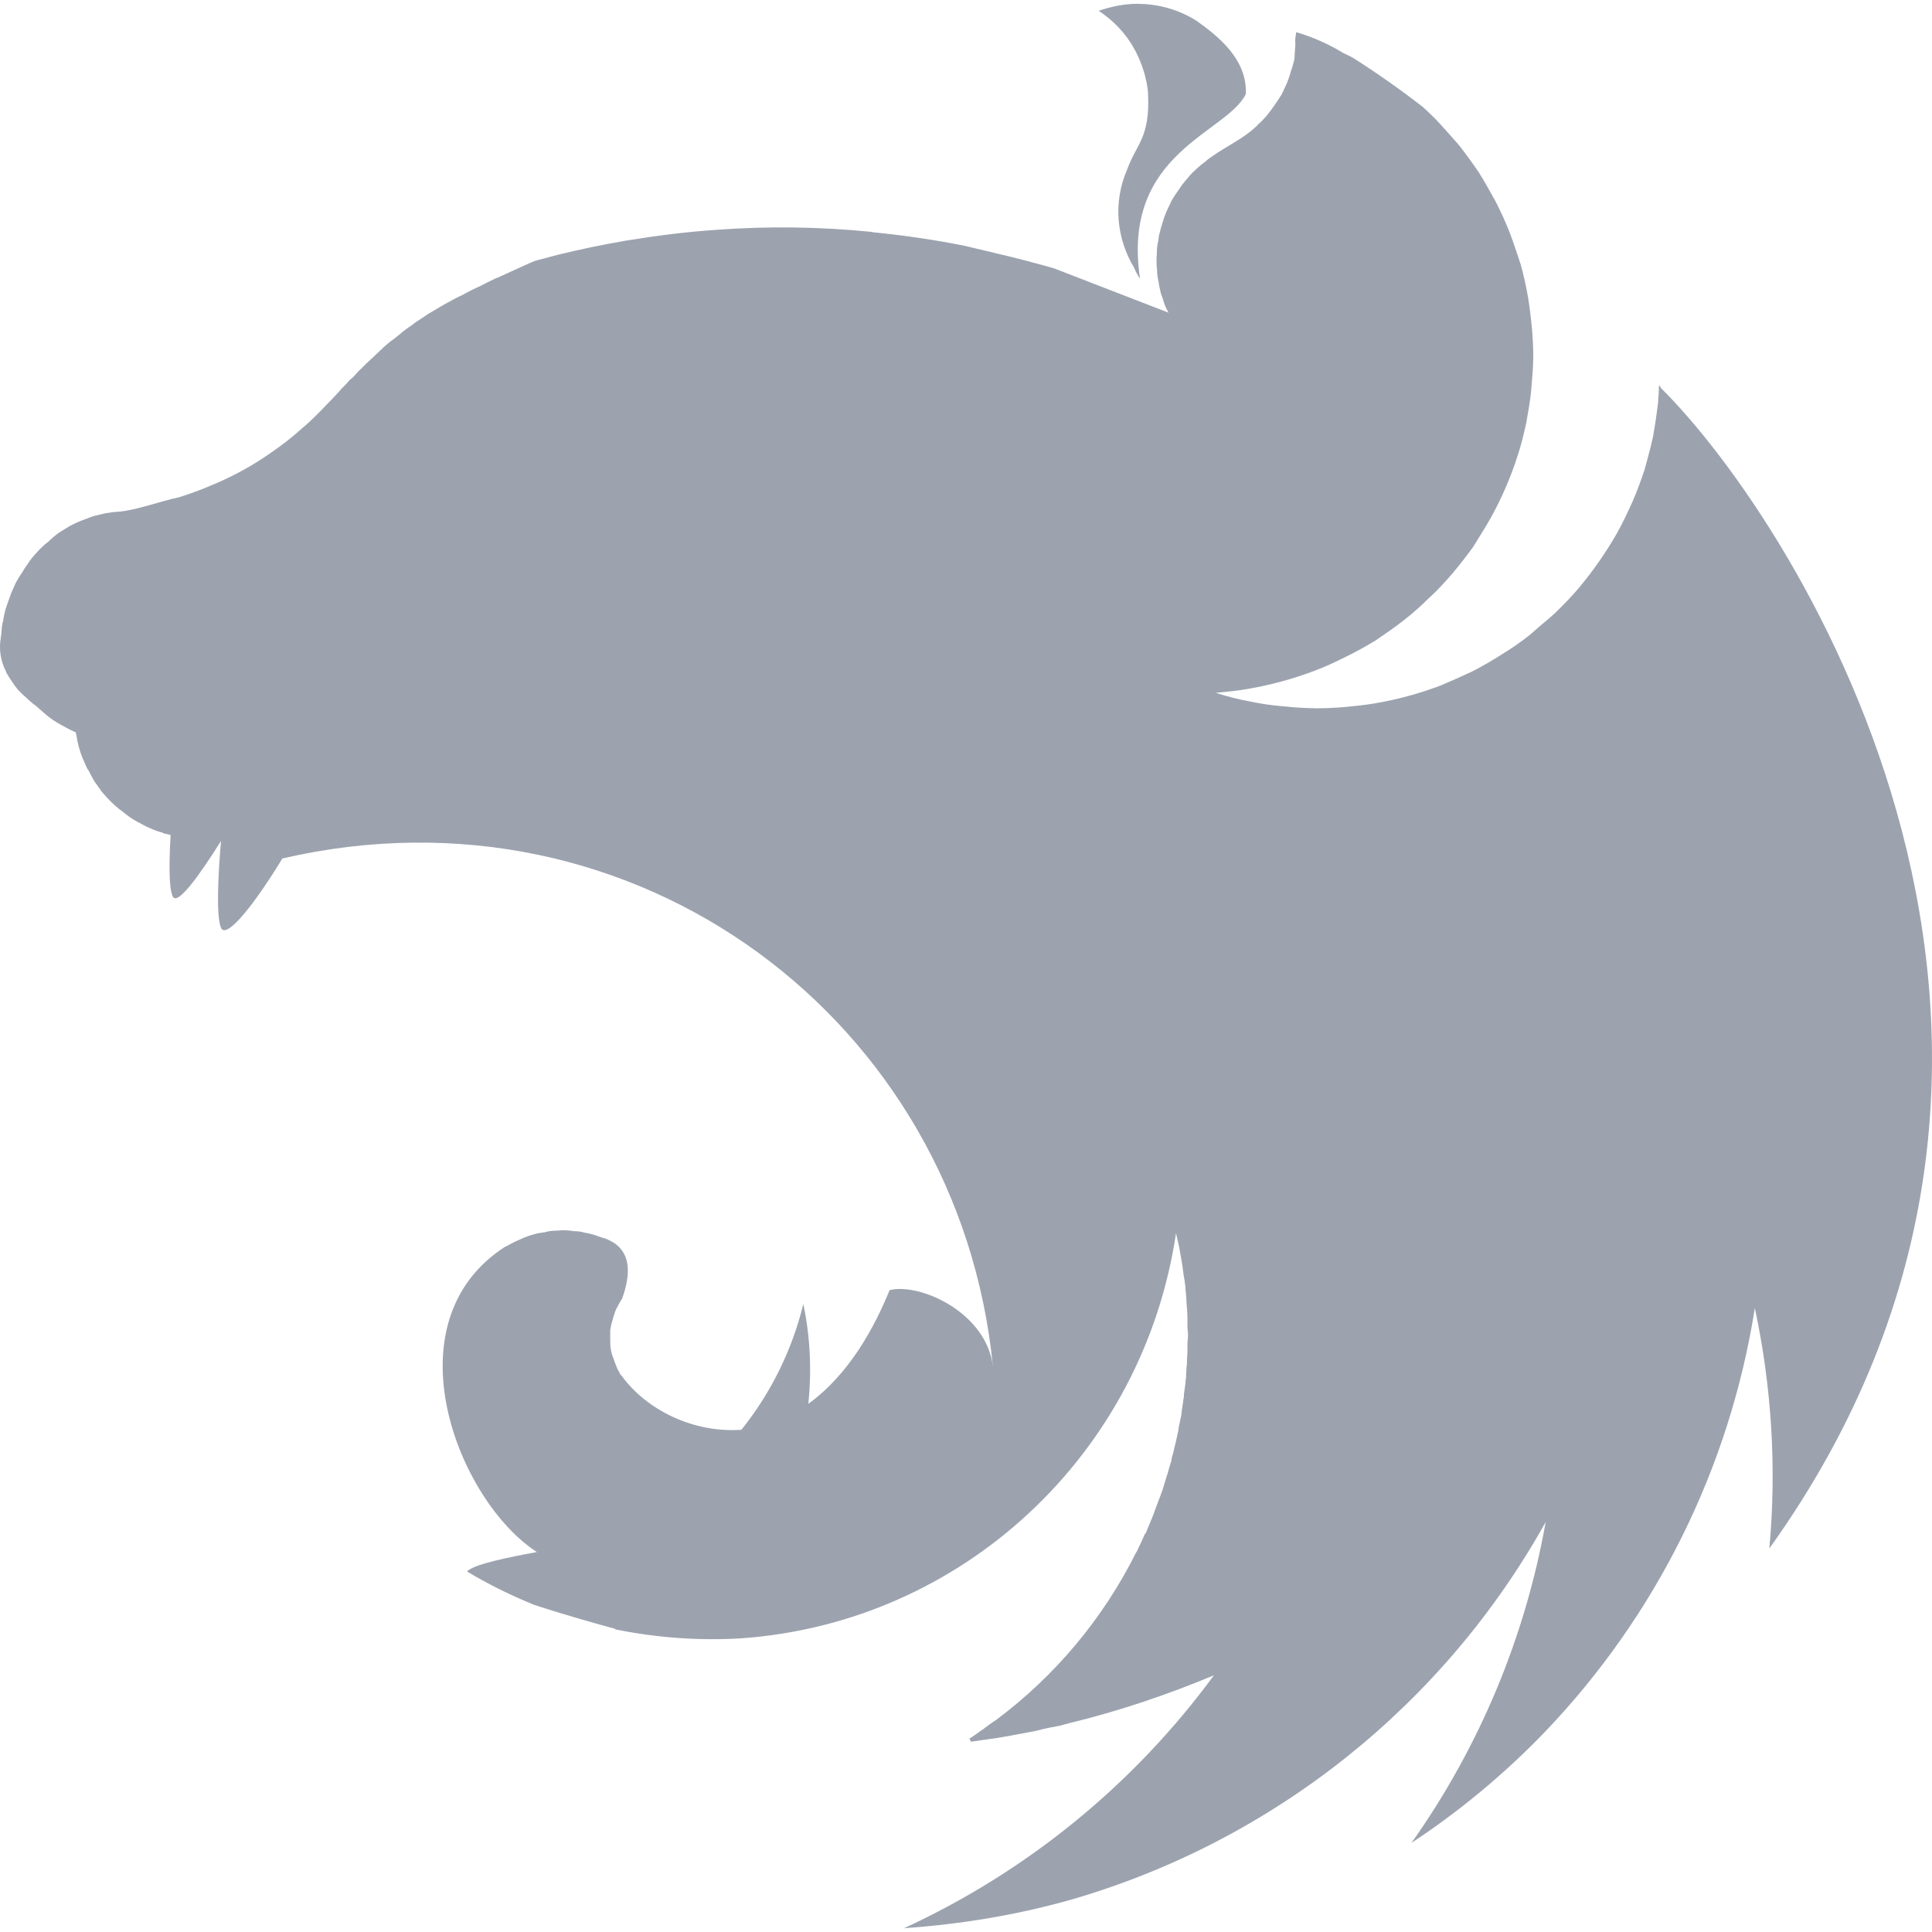 <svg width="50" height="50" viewBox="0 0 50 50" fill="none" xmlns="http://www.w3.org/2000/svg">
    <path d="M29.44 0.098C29.079 0.098 28.744 0.175 28.433 0.279C29.092 0.717 29.454 1.3 29.633 1.958C29.648 2.048 29.673 2.112 29.685 2.202C29.701 2.279 29.71 2.357 29.712 2.435C29.762 3.571 29.415 3.715 29.171 4.385C28.796 5.25 28.9 6.179 29.35 6.927C29.391 7.027 29.443 7.123 29.504 7.213C29.015 3.946 31.74 3.456 32.242 2.435C32.281 1.544 31.546 0.95 30.965 0.537C30.508 0.25 29.979 0.099 29.44 0.1V0.098ZM33.546 0.833C33.496 1.131 33.533 1.054 33.521 1.208C33.508 1.312 33.508 1.442 33.496 1.544C33.469 1.648 33.444 1.752 33.404 1.854C33.379 1.958 33.342 2.062 33.3 2.165L33.16 2.46C33.119 2.513 33.096 2.565 33.056 2.617L32.979 2.731C32.918 2.82 32.853 2.906 32.785 2.99C32.708 3.069 32.644 3.158 32.552 3.223V3.235C32.475 3.3 32.398 3.377 32.306 3.444C32.035 3.65 31.727 3.804 31.442 3.998C31.352 4.06 31.26 4.115 31.183 4.192C31.096 4.253 31.013 4.322 30.938 4.398C30.848 4.475 30.783 4.552 30.706 4.644C30.642 4.721 30.565 4.81 30.512 4.902C30.448 4.989 30.387 5.08 30.331 5.173C30.279 5.277 30.242 5.367 30.19 5.469C30.15 5.573 30.113 5.662 30.085 5.767C30.051 5.873 30.021 5.981 29.996 6.09C29.983 6.142 29.983 6.206 29.971 6.256C29.956 6.308 29.956 6.36 29.944 6.412C29.944 6.517 29.931 6.631 29.931 6.735C29.931 6.812 29.931 6.89 29.944 6.967C29.944 7.071 29.956 7.175 29.983 7.29C29.996 7.394 30.021 7.498 30.046 7.602C30.087 7.704 30.113 7.806 30.15 7.91C30.177 7.973 30.215 8.04 30.242 8.092L27.271 6.942C26.769 6.8 26.277 6.671 25.773 6.554L24.96 6.36C24.185 6.206 23.398 6.09 22.61 6.013C22.583 6.013 22.571 6 22.546 6C21.215 5.867 19.875 5.849 18.542 5.948C17.754 6 16.967 6.102 16.179 6.231C15.594 6.332 15.012 6.453 14.435 6.594L13.854 6.748C13.662 6.825 13.479 6.915 13.3 6.994L12.873 7.188C12.848 7.2 12.823 7.2 12.81 7.213C12.679 7.277 12.565 7.329 12.448 7.394C12.28 7.468 12.116 7.55 11.956 7.64C11.867 7.677 11.777 7.729 11.698 7.769C11.661 7.792 11.623 7.813 11.583 7.831C11.467 7.898 11.35 7.963 11.246 8.027C11.139 8.086 11.037 8.151 10.938 8.221C10.846 8.283 10.756 8.335 10.679 8.4C10.667 8.415 10.652 8.415 10.64 8.427C10.562 8.479 10.473 8.544 10.394 8.608L10.369 8.633L10.175 8.787C10.15 8.802 10.123 8.827 10.098 8.84C10.033 8.892 9.969 8.956 9.904 9.006C9.892 9.033 9.865 9.048 9.852 9.058C9.775 9.137 9.698 9.202 9.621 9.279C9.606 9.279 9.606 9.292 9.594 9.304C9.513 9.374 9.436 9.448 9.363 9.525C9.348 9.537 9.348 9.55 9.335 9.55C9.268 9.616 9.203 9.686 9.142 9.758C9.117 9.783 9.079 9.808 9.052 9.833C8.983 9.915 8.909 9.993 8.831 10.067C8.819 10.092 8.794 10.106 8.781 10.129C8.677 10.233 8.588 10.338 8.483 10.442L8.446 10.479C8.238 10.7 8.019 10.919 7.785 11.113C7.554 11.321 7.308 11.512 7.062 11.681C6.569 12.034 6.036 12.328 5.475 12.558C5.204 12.675 4.919 12.779 4.635 12.869C4.094 12.985 3.538 13.204 3.06 13.244C2.956 13.244 2.842 13.269 2.737 13.281L2.415 13.358L2.104 13.475C2 13.515 1.898 13.567 1.796 13.617C1.704 13.681 1.602 13.733 1.51 13.798C1.419 13.864 1.332 13.938 1.252 14.019C1.163 14.081 1.071 14.173 0.994 14.25C0.917 14.34 0.84 14.417 0.775 14.508C0.71 14.613 0.633 14.702 0.581 14.806C0.513 14.9 0.453 14.999 0.4 15.102C0.348 15.219 0.296 15.323 0.258 15.438C0.219 15.542 0.181 15.658 0.142 15.773C0.117 15.877 0.09 15.981 0.079 16.085C0.079 16.096 0.065 16.11 0.065 16.123C0.04 16.24 0.04 16.394 0.025 16.471C0.013 16.562 1.6107e-06 16.637 1.6107e-06 16.729C-0.002 16.954 0.051 17.176 0.154 17.375V17.387C0.194 17.465 0.246 17.544 0.298 17.621C0.348 17.698 0.402 17.775 0.465 17.852C0.529 17.917 0.606 17.996 0.685 18.06C0.761 18.136 0.842 18.205 0.929 18.267C1.24 18.538 1.317 18.627 1.717 18.833C1.781 18.873 1.846 18.898 1.925 18.938C1.938 18.938 1.95 18.95 1.962 18.95C1.962 18.977 1.962 18.99 1.975 19.015C2.005 19.227 2.061 19.436 2.142 19.635C2.183 19.712 2.208 19.79 2.246 19.867C2.26 19.894 2.273 19.919 2.288 19.931C2.337 20.035 2.39 20.125 2.44 20.217L2.633 20.488C2.698 20.565 2.777 20.654 2.854 20.733C2.931 20.81 3.008 20.875 3.1 20.952C3.1 20.952 3.112 20.965 3.125 20.965C3.202 21.029 3.279 21.094 3.358 21.146C3.448 21.209 3.543 21.265 3.642 21.312C3.731 21.365 3.835 21.417 3.938 21.456C4.021 21.494 4.107 21.524 4.196 21.546C4.21 21.558 4.223 21.558 4.248 21.571C4.3 21.585 4.365 21.598 4.415 21.61C4.377 22.308 4.365 22.965 4.469 23.198C4.583 23.456 5.152 22.669 5.719 21.765C5.644 22.656 5.592 23.702 5.719 24.012C5.862 24.335 6.635 23.327 7.308 22.217C16.465 20.1 24.819 26.425 25.696 35.362C25.529 33.967 23.81 33.194 23.023 33.388C22.635 34.342 21.977 35.569 20.919 36.331C21.008 35.477 20.971 34.602 20.79 33.748C20.5 34.937 19.953 36.048 19.188 37.002C17.962 37.092 16.735 36.498 16.09 35.606C16.038 35.569 16.025 35.492 15.985 35.44C15.948 35.35 15.908 35.258 15.881 35.169C15.844 35.082 15.818 34.991 15.804 34.898C15.792 34.806 15.792 34.717 15.792 34.612V34.419C15.807 34.327 15.829 34.237 15.856 34.148C15.883 34.058 15.908 33.969 15.948 33.877C15.998 33.788 16.038 33.696 16.102 33.606C16.321 32.985 16.321 32.481 15.921 32.185C15.843 32.135 15.761 32.092 15.675 32.056C15.625 32.044 15.56 32.019 15.508 32.004L15.404 31.967C15.316 31.938 15.225 31.916 15.133 31.902C15.045 31.876 14.954 31.863 14.863 31.863C14.769 31.848 14.674 31.839 14.579 31.837C14.515 31.837 14.45 31.85 14.385 31.85C14.289 31.849 14.193 31.863 14.1 31.89C14.01 31.902 13.921 31.915 13.829 31.94C13.737 31.964 13.647 31.995 13.558 32.031C13.469 32.069 13.392 32.108 13.3 32.148C13.223 32.185 13.146 32.237 13.054 32.277C10.046 34.24 11.842 38.835 13.894 40.167C13.119 40.308 12.331 40.475 12.113 40.644L12.085 40.669C12.642 41.004 13.223 41.29 13.829 41.535C14.656 41.806 15.533 42.05 15.921 42.154V42.167C16.991 42.386 18.085 42.465 19.175 42.4C24.896 42 29.583 37.648 30.435 31.915L30.512 32.25C30.552 32.483 30.602 32.729 30.629 32.973V32.985C30.654 33.102 30.667 33.219 30.681 33.323V33.373C30.694 33.49 30.706 33.606 30.706 33.71C30.719 33.852 30.731 33.994 30.731 34.135V34.344C30.731 34.406 30.746 34.483 30.746 34.548C30.746 34.627 30.731 34.704 30.731 34.781V34.962C30.731 35.052 30.719 35.129 30.719 35.221C30.719 35.273 30.719 35.325 30.706 35.388C30.706 35.479 30.694 35.569 30.694 35.673C30.681 35.71 30.681 35.75 30.681 35.788L30.64 36.085C30.64 36.125 30.64 36.163 30.629 36.202C30.615 36.331 30.59 36.448 30.577 36.577V36.602L30.5 36.965V37.002L30.423 37.35C30.423 37.365 30.408 37.392 30.408 37.402C30.385 37.52 30.355 37.637 30.319 37.752V37.79C30.279 37.919 30.242 38.035 30.215 38.152C30.202 38.165 30.202 38.177 30.202 38.177L30.085 38.565C30.035 38.694 29.996 38.81 29.944 38.94C29.892 39.069 29.854 39.198 29.802 39.315C29.75 39.444 29.698 39.558 29.648 39.69H29.633C29.583 39.804 29.529 39.933 29.467 40.05C29.456 40.081 29.443 40.111 29.427 40.14C29.415 40.152 29.415 40.167 29.402 40.179C28.548 41.889 27.305 43.374 25.773 44.517C25.669 44.581 25.567 44.66 25.462 44.737C25.438 44.763 25.4 44.775 25.373 44.8C25.281 44.868 25.186 44.934 25.09 44.996L25.127 45.073H25.142L25.683 44.996H25.696C26.031 44.944 26.367 44.879 26.702 44.815C26.794 44.802 26.896 44.775 26.988 44.75L27.169 44.71C27.258 44.698 27.348 44.673 27.44 44.66C27.517 44.633 27.594 44.619 27.671 44.596C28.962 44.283 30.215 43.858 31.417 43.356C29.341 46.183 26.581 48.435 23.396 49.902C24.883 49.798 26.367 49.554 27.8 49.14C32.988 47.614 37.37 44.113 40.002 39.39C39.47 42.38 38.285 45.215 36.529 47.694C37.781 46.868 38.937 45.907 39.977 44.827C42.867 41.81 44.765 37.98 45.415 33.852C45.852 35.894 45.981 37.998 45.79 40.075C55.11 27.073 46.562 13.592 42.985 10.042C42.973 10.015 42.96 10.002 42.96 9.977C42.948 9.99 42.948 9.99 42.948 10.002C42.948 9.99 42.948 9.99 42.933 9.977C42.933 10.131 42.921 10.285 42.908 10.442C42.873 10.731 42.83 11.019 42.779 11.306C42.717 11.59 42.638 11.875 42.56 12.16C42.469 12.431 42.367 12.715 42.248 12.985C42.13 13.253 42.001 13.516 41.862 13.773C41.574 14.279 41.242 14.759 40.869 15.206C40.675 15.438 40.469 15.644 40.26 15.852C40.139 15.963 40.014 16.071 39.885 16.175L39.59 16.433C39.359 16.615 39.118 16.783 38.867 16.935C38.62 17.094 38.365 17.241 38.104 17.375C37.833 17.504 37.562 17.621 37.292 17.738C36.74 17.947 36.169 18.103 35.587 18.202C35.29 18.254 34.994 18.279 34.708 18.306C34.502 18.321 34.296 18.329 34.09 18.331C33.796 18.327 33.502 18.31 33.21 18.279C32.916 18.256 32.622 18.213 32.333 18.15C32.041 18.097 31.752 18.024 31.469 17.931H31.454C31.74 17.904 32.023 17.879 32.308 17.827C32.89 17.726 33.46 17.571 34.013 17.363C34.296 17.258 34.567 17.129 34.825 17C35.096 16.871 35.342 16.729 35.6 16.575C35.846 16.408 36.09 16.24 36.323 16.058C36.556 15.877 36.775 15.683 36.981 15.477C37.2 15.283 37.394 15.065 37.587 14.844C37.781 14.613 37.962 14.379 38.129 14.148C38.156 14.108 38.183 14.056 38.208 14.019C38.337 13.81 38.467 13.604 38.583 13.398C38.868 12.884 39.101 12.343 39.279 11.783C39.371 11.512 39.435 11.229 39.5 10.944C39.552 10.648 39.604 10.365 39.629 10.079C39.654 9.783 39.681 9.485 39.681 9.202C39.681 8.994 39.667 8.787 39.654 8.581C39.628 8.292 39.594 8.004 39.55 7.717C39.5 7.426 39.436 7.137 39.358 6.852C39.267 6.581 39.177 6.296 39.073 6.025C38.969 5.754 38.842 5.483 38.712 5.225C38.569 4.967 38.427 4.708 38.273 4.463C38.108 4.221 37.936 3.985 37.756 3.754C37.562 3.533 37.369 3.312 37.163 3.094C37.054 2.983 36.942 2.875 36.827 2.771C36.244 2.319 35.64 1.894 35.031 1.506C34.948 1.458 34.861 1.415 34.773 1.377C34.39 1.143 33.977 0.958 33.546 0.833Z"
          fill="#9CA3AF"/>
</svg>
